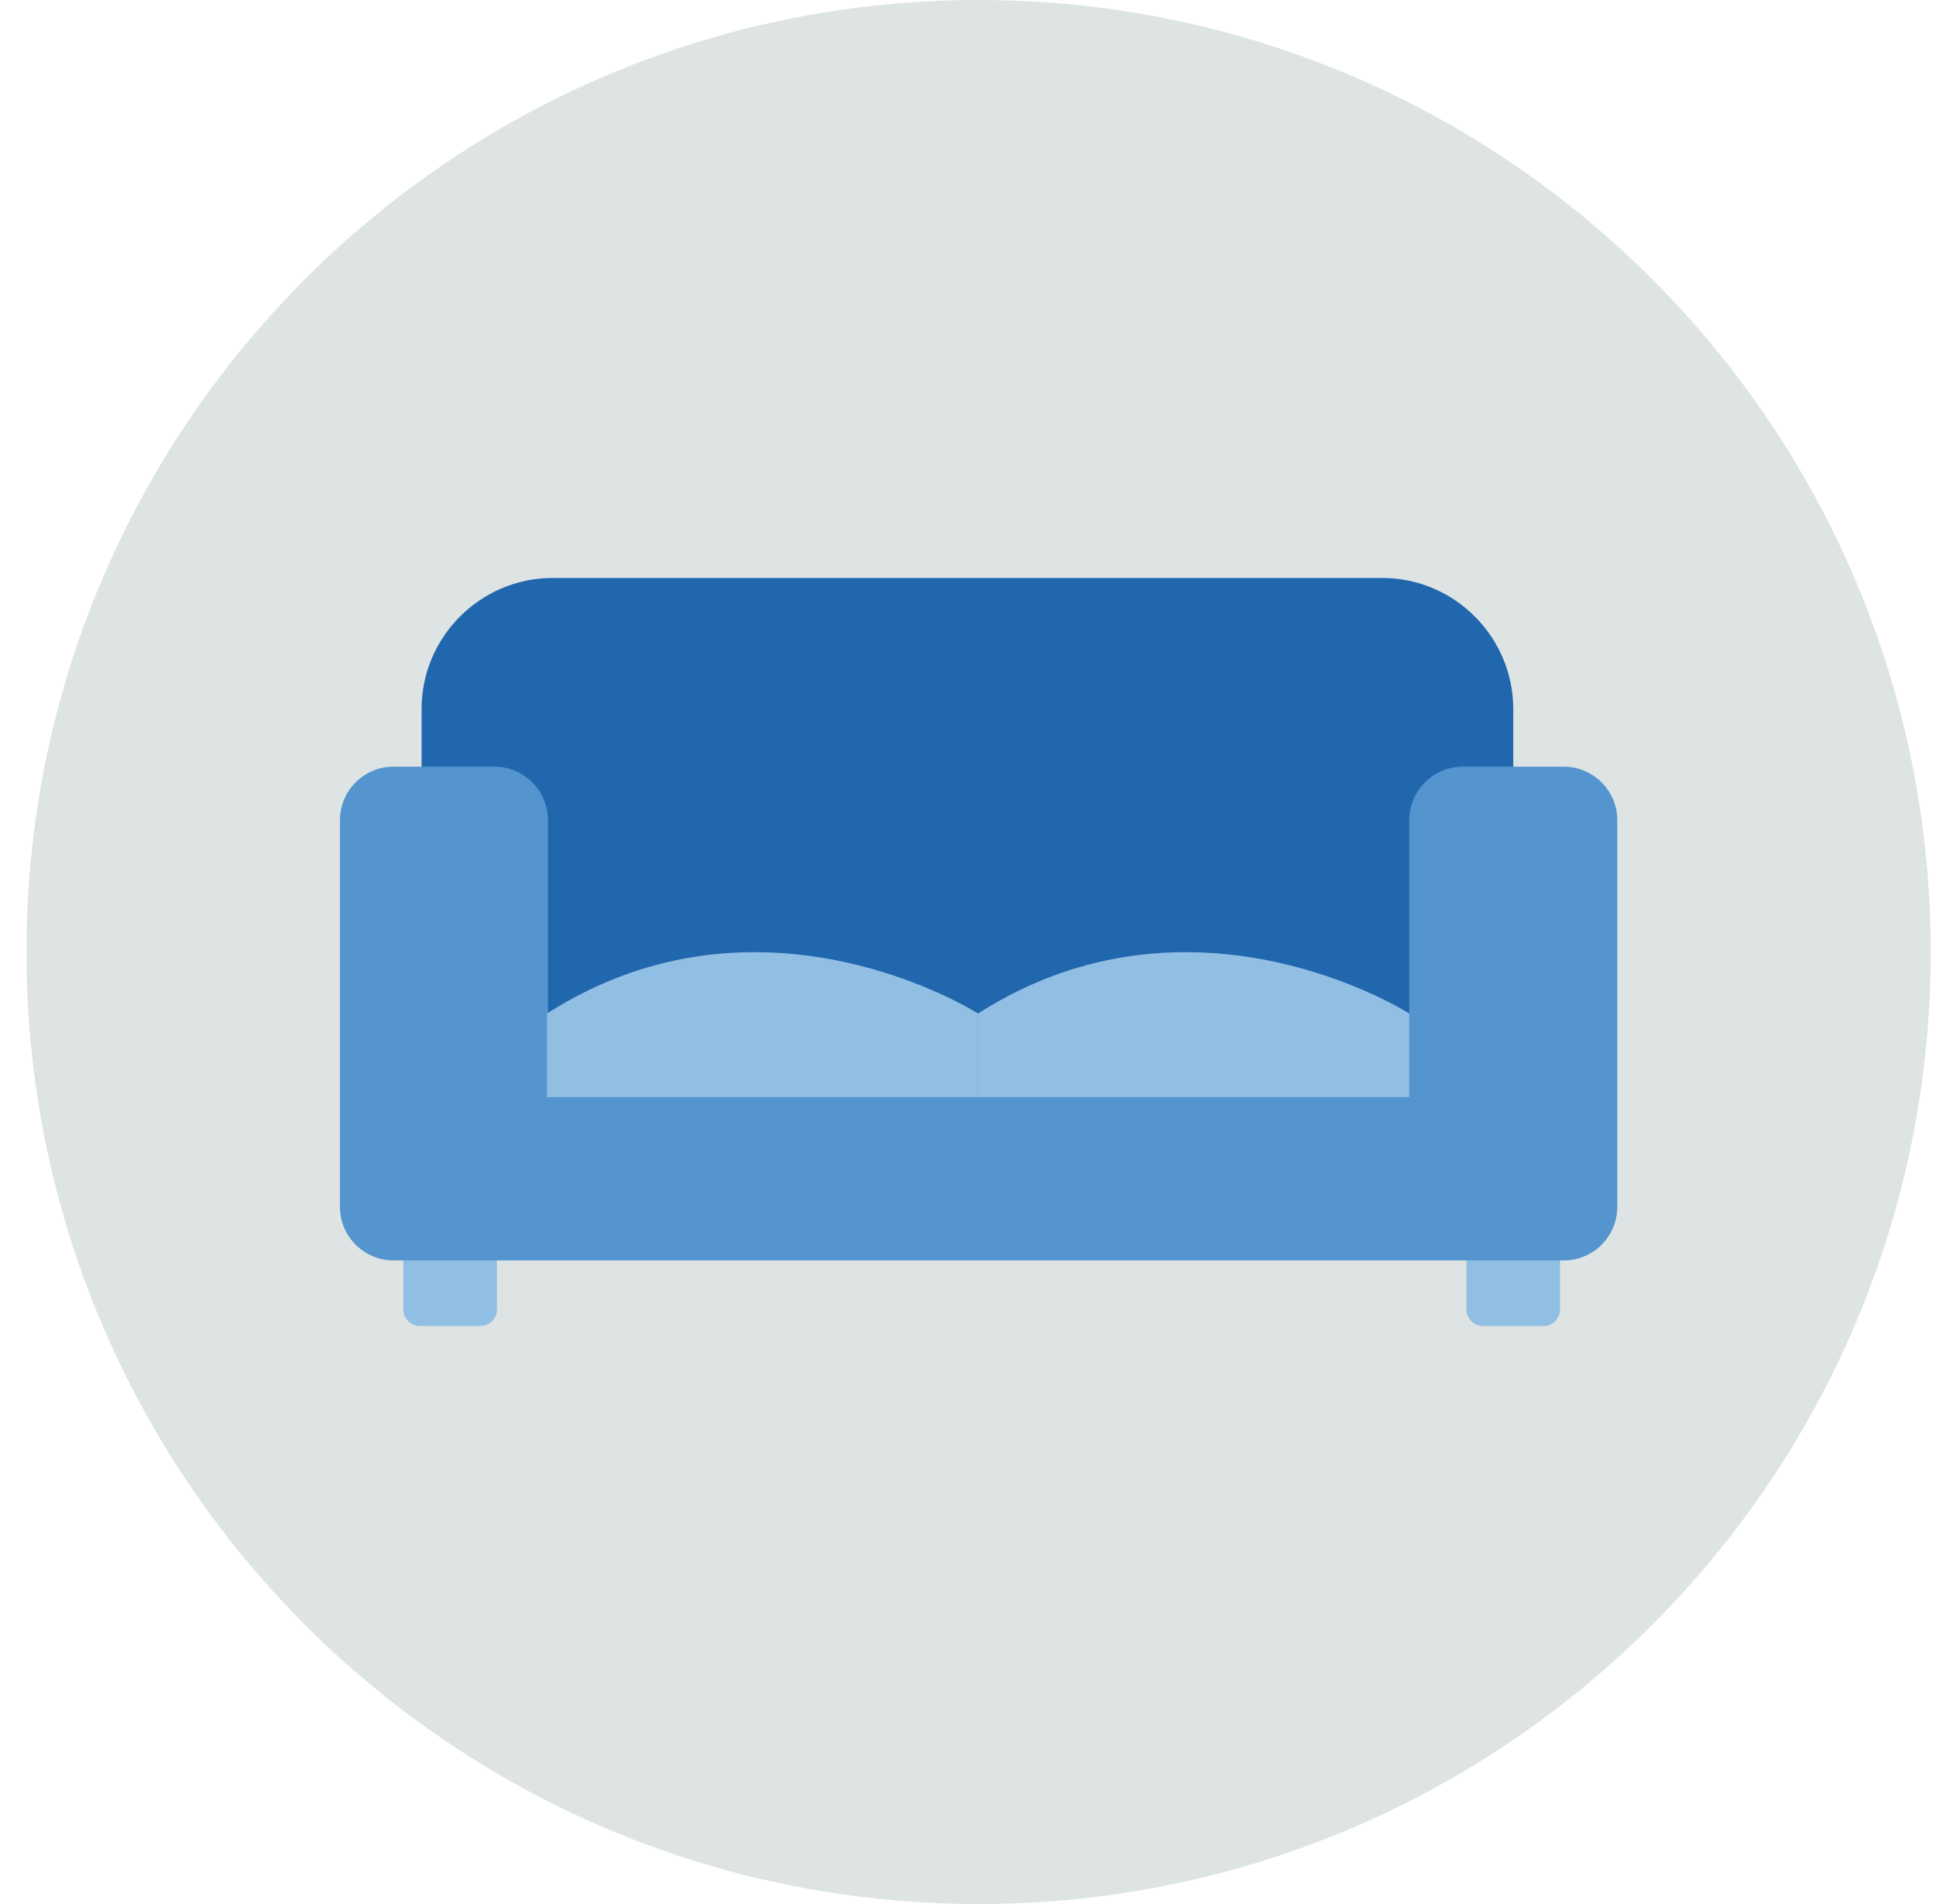 <svg width="61" height="60" viewBox="0 0 61 60" fill="none" xmlns="http://www.w3.org/2000/svg">
<path fill-rule="evenodd" clip-rule="evenodd" d="M60.834 30C60.834 46.569 47.403 60 30.834 60C14.265 60 0.834 46.569 0.834 30C0.834 13.431 14.265 0 30.834 0C47.403 0 60.834 13.431 60.834 30Z" fill="#DDE4E3"/>
<path fill-rule="evenodd" clip-rule="evenodd" d="M15.134 41.786H13.231C12.943 41.786 12.707 41.551 12.707 41.262V39.018C12.707 38.729 12.943 38.494 13.231 38.494H15.134C15.422 38.494 15.658 38.729 15.658 39.018V41.262C15.658 41.551 15.422 41.786 15.134 41.786Z" fill="#91BFE3"/>
<path fill-rule="evenodd" clip-rule="evenodd" d="M48.632 41.786H46.729C46.441 41.786 46.205 41.551 46.205 41.262V39.018C46.205 38.729 46.441 38.494 46.729 38.494H48.632C48.92 38.494 49.156 38.729 49.156 39.018V41.262C49.156 41.551 48.92 41.786 48.632 41.786Z" fill="#91BFE3"/>
<path fill-rule="evenodd" clip-rule="evenodd" d="M43.553 36.043H17.411C15.141 36.043 13.283 34.186 13.283 31.916V22.341C13.283 20.071 15.141 18.213 17.411 18.213H43.553C45.823 18.213 47.68 20.071 47.68 22.341V31.916C47.68 34.186 45.823 36.043 43.553 36.043Z" fill="#2167AE"/>
<path fill-rule="evenodd" clip-rule="evenodd" d="M49.273 24.159H46.088C45.161 24.159 44.403 24.917 44.403 25.844V34.573H17.265V25.844C17.265 24.917 16.507 24.159 15.581 24.159H12.396C11.469 24.159 10.711 24.917 10.711 25.844V38.035C10.711 38.961 11.469 39.719 12.396 39.719H14.815H15.581H46.088H49.059H49.273C50.2 39.719 50.958 38.961 50.958 38.035V25.844C50.958 24.917 50.2 24.159 49.273 24.159Z" fill="#5495CF"/>
<path fill-rule="evenodd" clip-rule="evenodd" d="M30.815 34.573V31.939C30.815 31.939 24.025 27.589 17.235 31.939V34.573H30.815Z" fill="#91BFE3"/>
<path fill-rule="evenodd" clip-rule="evenodd" d="M44.404 34.573V31.939C44.404 31.939 37.61 27.589 30.815 31.939V34.573H44.404Z" fill="#91BFE3"/>
</svg>
